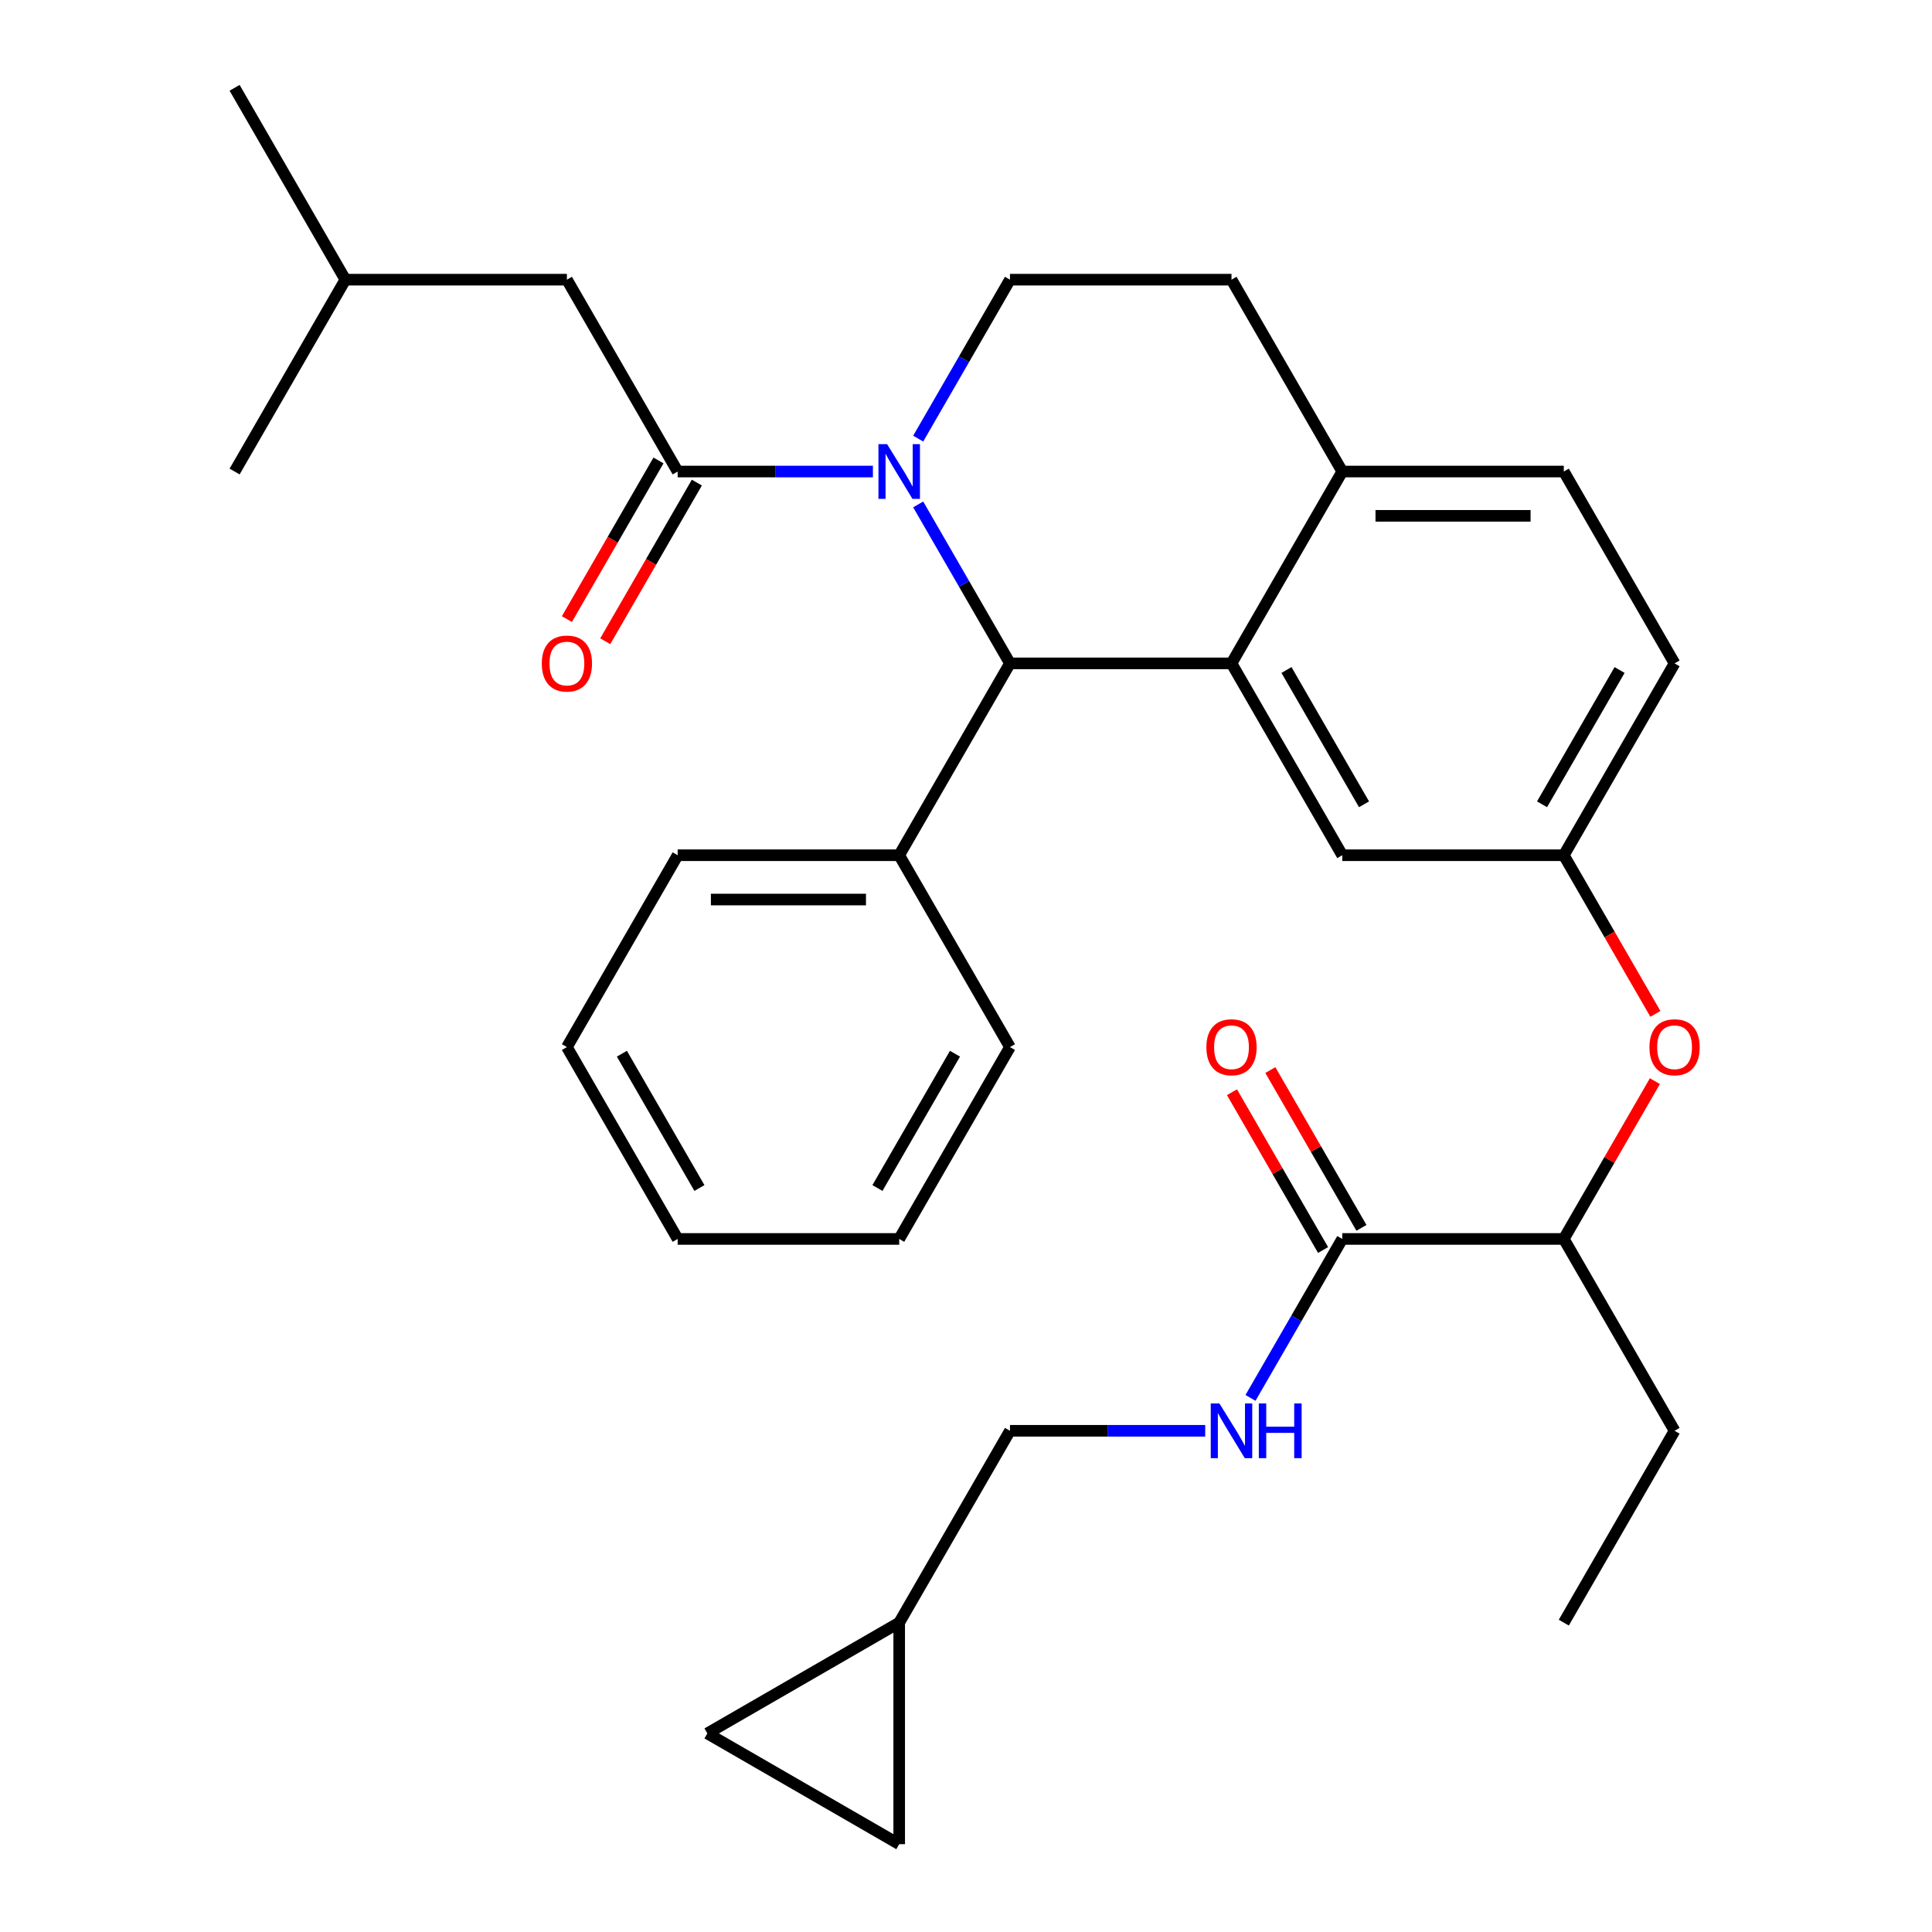 <?xml version='1.0' encoding='iso-8859-1'?>
<svg version='1.1' baseProfile='full'
              xmlns='http://www.w3.org/2000/svg'
                      xmlns:rdkit='http://www.rdkit.org/xml'
                      xmlns:xlink='http://www.w3.org/1999/xlink'
                  xml:space='preserve'
width='1000px' height='1000px' viewBox='0 0 1000 1000'>
<!-- END OF HEADER -->
<rect style='opacity:1.0;fill:#FFFFFF;stroke:none' width='1000' height='1000' x='0' y='0'> </rect>
<path class='bond-0' d='M 465.425,839.88 L 465.425,954.545' style='fill:none;fill-rule:evenodd;stroke:#000000;stroke-width:6px;stroke-linecap:butt;stroke-linejoin:miter;stroke-opacity:1' />
<path class='bond-1' d='M 465.425,839.88 L 366.121,897.213' style='fill:none;fill-rule:evenodd;stroke:#000000;stroke-width:6px;stroke-linecap:butt;stroke-linejoin:miter;stroke-opacity:1' />
<path class='bond-2' d='M 465.425,839.88 L 522.757,740.577' style='fill:none;fill-rule:evenodd;stroke:#000000;stroke-width:6px;stroke-linecap:butt;stroke-linejoin:miter;stroke-opacity:1' />
<path class='bond-3' d='M 694.755,641.274 L 671.004,682.412' style='fill:none;fill-rule:evenodd;stroke:#000000;stroke-width:6px;stroke-linecap:butt;stroke-linejoin:miter;stroke-opacity:1' />
<path class='bond-3' d='M 671.004,682.412 L 647.253,723.55' style='fill:none;fill-rule:evenodd;stroke:#0000FF;stroke-width:6px;stroke-linecap:butt;stroke-linejoin:miter;stroke-opacity:1' />
<path class='bond-4' d='M 704.686,635.54 L 681.108,594.702' style='fill:none;fill-rule:evenodd;stroke:#000000;stroke-width:6px;stroke-linecap:butt;stroke-linejoin:miter;stroke-opacity:1' />
<path class='bond-4' d='M 681.108,594.702 L 657.53,553.864' style='fill:none;fill-rule:evenodd;stroke:#FF0000;stroke-width:6px;stroke-linecap:butt;stroke-linejoin:miter;stroke-opacity:1' />
<path class='bond-4' d='M 684.825,647.007 L 661.247,606.169' style='fill:none;fill-rule:evenodd;stroke:#000000;stroke-width:6px;stroke-linecap:butt;stroke-linejoin:miter;stroke-opacity:1' />
<path class='bond-4' d='M 661.247,606.169 L 637.669,565.33' style='fill:none;fill-rule:evenodd;stroke:#FF0000;stroke-width:6px;stroke-linecap:butt;stroke-linejoin:miter;stroke-opacity:1' />
<path class='bond-5' d='M 694.755,641.274 L 809.421,641.274' style='fill:none;fill-rule:evenodd;stroke:#000000;stroke-width:6px;stroke-linecap:butt;stroke-linejoin:miter;stroke-opacity:1' />
<path class='bond-6' d='M 623.816,740.577 L 573.287,740.577' style='fill:none;fill-rule:evenodd;stroke:#0000FF;stroke-width:6px;stroke-linecap:butt;stroke-linejoin:miter;stroke-opacity:1' />
<path class='bond-6' d='M 573.287,740.577 L 522.757,740.577' style='fill:none;fill-rule:evenodd;stroke:#000000;stroke-width:6px;stroke-linecap:butt;stroke-linejoin:miter;stroke-opacity:1' />
<path class='bond-7' d='M 465.425,954.545 L 366.121,897.213' style='fill:none;fill-rule:evenodd;stroke:#000000;stroke-width:6px;stroke-linecap:butt;stroke-linejoin:miter;stroke-opacity:1' />
<path class='bond-8' d='M 866.754,343.364 L 809.421,442.667' style='fill:none;fill-rule:evenodd;stroke:#000000;stroke-width:6px;stroke-linecap:butt;stroke-linejoin:miter;stroke-opacity:1' />
<path class='bond-8' d='M 838.293,346.793 L 798.16,416.305' style='fill:none;fill-rule:evenodd;stroke:#000000;stroke-width:6px;stroke-linecap:butt;stroke-linejoin:miter;stroke-opacity:1' />
<path class='bond-9' d='M 866.754,343.364 L 809.421,244.061' style='fill:none;fill-rule:evenodd;stroke:#000000;stroke-width:6px;stroke-linecap:butt;stroke-linejoin:miter;stroke-opacity:1' />
<path class='bond-10' d='M 809.421,442.667 L 694.755,442.667' style='fill:none;fill-rule:evenodd;stroke:#000000;stroke-width:6px;stroke-linecap:butt;stroke-linejoin:miter;stroke-opacity:1' />
<path class='bond-11' d='M 809.421,442.667 L 833.126,483.726' style='fill:none;fill-rule:evenodd;stroke:#000000;stroke-width:6px;stroke-linecap:butt;stroke-linejoin:miter;stroke-opacity:1' />
<path class='bond-11' d='M 833.126,483.726 L 856.831,524.784' style='fill:none;fill-rule:evenodd;stroke:#FF0000;stroke-width:6px;stroke-linecap:butt;stroke-linejoin:miter;stroke-opacity:1' />
<path class='bond-12' d='M 694.755,442.667 L 637.423,343.364' style='fill:none;fill-rule:evenodd;stroke:#000000;stroke-width:6px;stroke-linecap:butt;stroke-linejoin:miter;stroke-opacity:1' />
<path class='bond-12' d='M 706.016,416.305 L 665.883,346.793' style='fill:none;fill-rule:evenodd;stroke:#000000;stroke-width:6px;stroke-linecap:butt;stroke-linejoin:miter;stroke-opacity:1' />
<path class='bond-13' d='M 809.421,244.061 L 694.755,244.061' style='fill:none;fill-rule:evenodd;stroke:#000000;stroke-width:6px;stroke-linecap:butt;stroke-linejoin:miter;stroke-opacity:1' />
<path class='bond-13' d='M 792.221,266.994 L 711.955,266.994' style='fill:none;fill-rule:evenodd;stroke:#000000;stroke-width:6px;stroke-linecap:butt;stroke-linejoin:miter;stroke-opacity:1' />
<path class='bond-14' d='M 694.755,244.061 L 637.423,343.364' style='fill:none;fill-rule:evenodd;stroke:#000000;stroke-width:6px;stroke-linecap:butt;stroke-linejoin:miter;stroke-opacity:1' />
<path class='bond-15' d='M 694.755,244.061 L 637.423,144.758' style='fill:none;fill-rule:evenodd;stroke:#000000;stroke-width:6px;stroke-linecap:butt;stroke-linejoin:miter;stroke-opacity:1' />
<path class='bond-16' d='M 637.423,343.364 L 522.757,343.364' style='fill:none;fill-rule:evenodd;stroke:#000000;stroke-width:6px;stroke-linecap:butt;stroke-linejoin:miter;stroke-opacity:1' />
<path class='bond-17' d='M 522.757,343.364 L 465.425,442.667' style='fill:none;fill-rule:evenodd;stroke:#000000;stroke-width:6px;stroke-linecap:butt;stroke-linejoin:miter;stroke-opacity:1' />
<path class='bond-18' d='M 522.757,343.364 L 499.006,302.226' style='fill:none;fill-rule:evenodd;stroke:#000000;stroke-width:6px;stroke-linecap:butt;stroke-linejoin:miter;stroke-opacity:1' />
<path class='bond-18' d='M 499.006,302.226 L 475.255,261.088' style='fill:none;fill-rule:evenodd;stroke:#0000FF;stroke-width:6px;stroke-linecap:butt;stroke-linejoin:miter;stroke-opacity:1' />
<path class='bond-19' d='M 475.255,227.034 L 499.006,185.896' style='fill:none;fill-rule:evenodd;stroke:#0000FF;stroke-width:6px;stroke-linecap:butt;stroke-linejoin:miter;stroke-opacity:1' />
<path class='bond-19' d='M 499.006,185.896 L 522.757,144.758' style='fill:none;fill-rule:evenodd;stroke:#000000;stroke-width:6px;stroke-linecap:butt;stroke-linejoin:miter;stroke-opacity:1' />
<path class='bond-20' d='M 451.818,244.061 L 401.289,244.061' style='fill:none;fill-rule:evenodd;stroke:#0000FF;stroke-width:6px;stroke-linecap:butt;stroke-linejoin:miter;stroke-opacity:1' />
<path class='bond-20' d='M 401.289,244.061 L 350.759,244.061' style='fill:none;fill-rule:evenodd;stroke:#000000;stroke-width:6px;stroke-linecap:butt;stroke-linejoin:miter;stroke-opacity:1' />
<path class='bond-21' d='M 522.757,144.758 L 637.423,144.758' style='fill:none;fill-rule:evenodd;stroke:#000000;stroke-width:6px;stroke-linecap:butt;stroke-linejoin:miter;stroke-opacity:1' />
<path class='bond-22' d='M 856.577,559.597 L 832.999,600.435' style='fill:none;fill-rule:evenodd;stroke:#FF0000;stroke-width:6px;stroke-linecap:butt;stroke-linejoin:miter;stroke-opacity:1' />
<path class='bond-22' d='M 832.999,600.435 L 809.421,641.274' style='fill:none;fill-rule:evenodd;stroke:#000000;stroke-width:6px;stroke-linecap:butt;stroke-linejoin:miter;stroke-opacity:1' />
<path class='bond-23' d='M 809.421,641.274 L 866.754,740.577' style='fill:none;fill-rule:evenodd;stroke:#000000;stroke-width:6px;stroke-linecap:butt;stroke-linejoin:miter;stroke-opacity:1' />
<path class='bond-24' d='M 293.426,144.758 L 178.761,144.758' style='fill:none;fill-rule:evenodd;stroke:#000000;stroke-width:6px;stroke-linecap:butt;stroke-linejoin:miter;stroke-opacity:1' />
<path class='bond-25' d='M 293.426,144.758 L 350.759,244.061' style='fill:none;fill-rule:evenodd;stroke:#000000;stroke-width:6px;stroke-linecap:butt;stroke-linejoin:miter;stroke-opacity:1' />
<path class='bond-26' d='M 340.829,238.328 L 317.124,279.386' style='fill:none;fill-rule:evenodd;stroke:#000000;stroke-width:6px;stroke-linecap:butt;stroke-linejoin:miter;stroke-opacity:1' />
<path class='bond-26' d='M 317.124,279.386 L 293.419,320.444' style='fill:none;fill-rule:evenodd;stroke:#FF0000;stroke-width:6px;stroke-linecap:butt;stroke-linejoin:miter;stroke-opacity:1' />
<path class='bond-26' d='M 360.689,249.794 L 336.984,290.852' style='fill:none;fill-rule:evenodd;stroke:#000000;stroke-width:6px;stroke-linecap:butt;stroke-linejoin:miter;stroke-opacity:1' />
<path class='bond-26' d='M 336.984,290.852 L 313.279,331.911' style='fill:none;fill-rule:evenodd;stroke:#FF0000;stroke-width:6px;stroke-linecap:butt;stroke-linejoin:miter;stroke-opacity:1' />
<path class='bond-27' d='M 178.761,144.758 L 121.428,45.455' style='fill:none;fill-rule:evenodd;stroke:#000000;stroke-width:6px;stroke-linecap:butt;stroke-linejoin:miter;stroke-opacity:1' />
<path class='bond-28' d='M 178.761,144.758 L 121.428,244.061' style='fill:none;fill-rule:evenodd;stroke:#000000;stroke-width:6px;stroke-linecap:butt;stroke-linejoin:miter;stroke-opacity:1' />
<path class='bond-29' d='M 465.425,442.667 L 350.759,442.667' style='fill:none;fill-rule:evenodd;stroke:#000000;stroke-width:6px;stroke-linecap:butt;stroke-linejoin:miter;stroke-opacity:1' />
<path class='bond-29' d='M 448.225,465.6 L 367.959,465.6' style='fill:none;fill-rule:evenodd;stroke:#000000;stroke-width:6px;stroke-linecap:butt;stroke-linejoin:miter;stroke-opacity:1' />
<path class='bond-30' d='M 465.425,442.667 L 522.757,541.97' style='fill:none;fill-rule:evenodd;stroke:#000000;stroke-width:6px;stroke-linecap:butt;stroke-linejoin:miter;stroke-opacity:1' />
<path class='bond-31' d='M 350.759,442.667 L 293.426,541.97' style='fill:none;fill-rule:evenodd;stroke:#000000;stroke-width:6px;stroke-linecap:butt;stroke-linejoin:miter;stroke-opacity:1' />
<path class='bond-32' d='M 522.757,541.97 L 465.425,641.274' style='fill:none;fill-rule:evenodd;stroke:#000000;stroke-width:6px;stroke-linecap:butt;stroke-linejoin:miter;stroke-opacity:1' />
<path class='bond-32' d='M 494.297,545.399 L 454.164,614.912' style='fill:none;fill-rule:evenodd;stroke:#000000;stroke-width:6px;stroke-linecap:butt;stroke-linejoin:miter;stroke-opacity:1' />
<path class='bond-33' d='M 293.426,541.97 L 350.759,641.274' style='fill:none;fill-rule:evenodd;stroke:#000000;stroke-width:6px;stroke-linecap:butt;stroke-linejoin:miter;stroke-opacity:1' />
<path class='bond-33' d='M 321.887,545.399 L 362.02,614.912' style='fill:none;fill-rule:evenodd;stroke:#000000;stroke-width:6px;stroke-linecap:butt;stroke-linejoin:miter;stroke-opacity:1' />
<path class='bond-34' d='M 465.425,641.274 L 350.759,641.274' style='fill:none;fill-rule:evenodd;stroke:#000000;stroke-width:6px;stroke-linecap:butt;stroke-linejoin:miter;stroke-opacity:1' />
<path class='bond-35' d='M 866.754,740.577 L 809.421,839.88' style='fill:none;fill-rule:evenodd;stroke:#000000;stroke-width:6px;stroke-linecap:butt;stroke-linejoin:miter;stroke-opacity:1' />
<path  class='atom-2' d='M 631.163 726.417
L 640.443 741.417
Q 641.363 742.897, 642.843 745.577
Q 644.323 748.257, 644.403 748.417
L 644.403 726.417
L 648.163 726.417
L 648.163 754.737
L 644.283 754.737
L 634.323 738.337
Q 633.163 736.417, 631.923 734.217
Q 630.723 732.017, 630.363 731.337
L 630.363 754.737
L 626.683 754.737
L 626.683 726.417
L 631.163 726.417
' fill='#0000FF'/>
<path  class='atom-2' d='M 651.563 726.417
L 655.403 726.417
L 655.403 738.457
L 669.883 738.457
L 669.883 726.417
L 673.723 726.417
L 673.723 754.737
L 669.883 754.737
L 669.883 741.657
L 655.403 741.657
L 655.403 754.737
L 651.563 754.737
L 651.563 726.417
' fill='#0000FF'/>
<path  class='atom-3' d='M 624.423 542.05
Q 624.423 535.25, 627.783 531.45
Q 631.143 527.65, 637.423 527.65
Q 643.703 527.65, 647.063 531.45
Q 650.423 535.25, 650.423 542.05
Q 650.423 548.93, 647.023 552.85
Q 643.623 556.73, 637.423 556.73
Q 631.183 556.73, 627.783 552.85
Q 624.423 548.97, 624.423 542.05
M 637.423 553.53
Q 641.743 553.53, 644.063 550.65
Q 646.423 547.73, 646.423 542.05
Q 646.423 536.49, 644.063 533.69
Q 641.743 530.85, 637.423 530.85
Q 633.103 530.85, 630.743 533.65
Q 628.423 536.45, 628.423 542.05
Q 628.423 547.77, 630.743 550.65
Q 633.103 553.53, 637.423 553.53
' fill='#FF0000'/>
<path  class='atom-12' d='M 459.165 229.901
L 468.445 244.901
Q 469.365 246.381, 470.845 249.061
Q 472.325 251.741, 472.405 251.901
L 472.405 229.901
L 476.165 229.901
L 476.165 258.221
L 472.285 258.221
L 462.325 241.821
Q 461.165 239.901, 459.925 237.701
Q 458.725 235.501, 458.365 234.821
L 458.365 258.221
L 454.685 258.221
L 454.685 229.901
L 459.165 229.901
' fill='#0000FF'/>
<path  class='atom-15' d='M 853.754 542.05
Q 853.754 535.25, 857.114 531.45
Q 860.474 527.65, 866.754 527.65
Q 873.034 527.65, 876.394 531.45
Q 879.754 535.25, 879.754 542.05
Q 879.754 548.93, 876.354 552.85
Q 872.954 556.73, 866.754 556.73
Q 860.514 556.73, 857.114 552.85
Q 853.754 548.97, 853.754 542.05
M 866.754 553.53
Q 871.074 553.53, 873.394 550.65
Q 875.754 547.73, 875.754 542.05
Q 875.754 536.49, 873.394 533.69
Q 871.074 530.85, 866.754 530.85
Q 862.434 530.85, 860.074 533.65
Q 857.754 536.45, 857.754 542.05
Q 857.754 547.77, 860.074 550.65
Q 862.434 553.53, 866.754 553.53
' fill='#FF0000'/>
<path  class='atom-19' d='M 280.426 343.444
Q 280.426 336.644, 283.786 332.844
Q 287.146 329.044, 293.426 329.044
Q 299.706 329.044, 303.066 332.844
Q 306.426 336.644, 306.426 343.444
Q 306.426 350.324, 303.026 354.244
Q 299.626 358.124, 293.426 358.124
Q 287.186 358.124, 283.786 354.244
Q 280.426 350.364, 280.426 343.444
M 293.426 354.924
Q 297.746 354.924, 300.066 352.044
Q 302.426 349.124, 302.426 343.444
Q 302.426 337.884, 300.066 335.084
Q 297.746 332.244, 293.426 332.244
Q 289.106 332.244, 286.746 335.044
Q 284.426 337.844, 284.426 343.444
Q 284.426 349.164, 286.746 352.044
Q 289.106 354.924, 293.426 354.924
' fill='#FF0000'/>
</svg>
